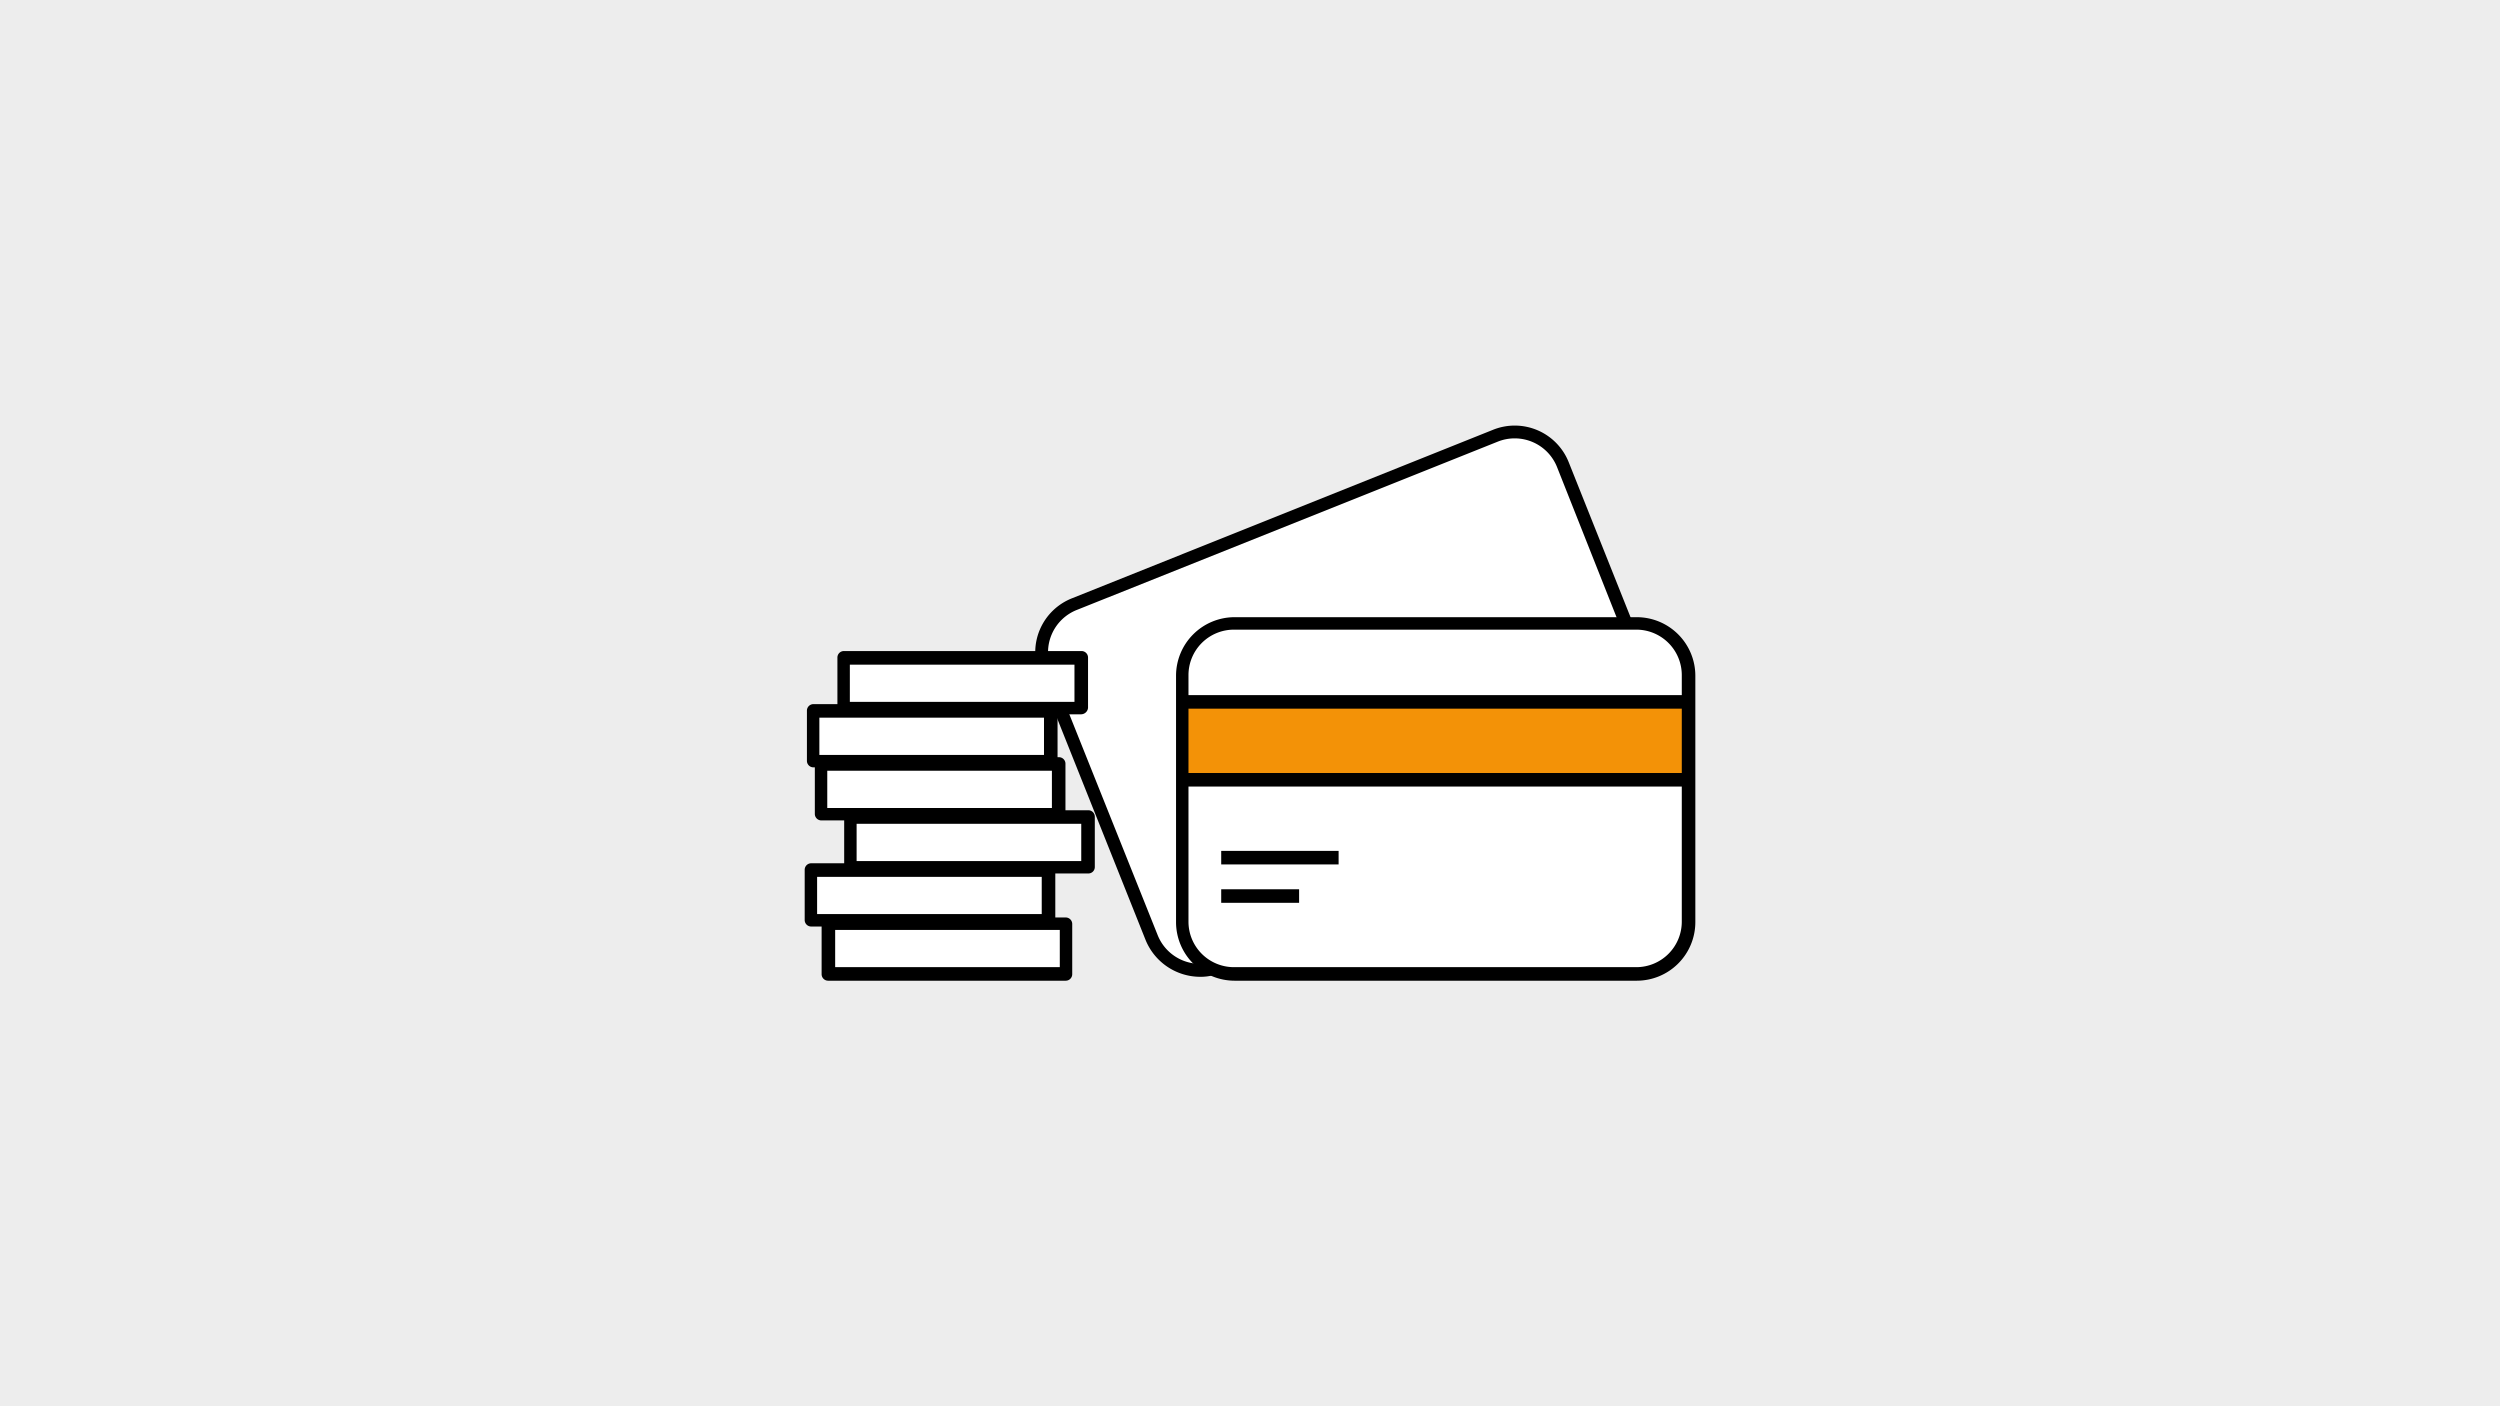 <?xml version="1.0" encoding="UTF-8"?> <svg xmlns="http://www.w3.org/2000/svg" id="Layer_1" data-name="Layer 1" viewBox="0 0 1920 1080"><defs><style>.cls-1{fill:#ededed;}.cls-2{fill:#fff;}.cls-3{fill:#f39207;}</style></defs><title>Tvattcenter-Betalning-V1</title><rect class="cls-1" width="1920" height="1080"></rect><path class="cls-2" d="M1256.88,748H947.47a40,40,0,0,1-39.92-39.92V518.28a40,40,0,0,1,39.92-39.91h309.41a40,40,0,0,1,39.92,39.91V708.06A40,40,0,0,1,1256.88,748Z"></path><path class="cls-2" d="M930.7,744.2c-19,4.32-38.92-5.65-46.24-24L803,515.69a40.39,40.39,0,0,1,22.29-51.89l323.3-129.39a40.38,40.38,0,0,1,51.89,22.29L1249,478.44"></path><rect class="cls-3" x="907.55" y="539.05" width="389.25" height="59.82"></rect><path d="M1257.1,753.18h-309a45,45,0,0,1-44.9-44.9V518.94A45,45,0,0,1,948.12,474h309a45,45,0,0,1,44.9,44.91V708.28A45,45,0,0,1,1257.1,753.18ZM912.75,518.49V707.85a34.93,34.93,0,0,0,34.93,34.93h309a34.93,34.93,0,0,0,34.93-34.93V518.49a34.92,34.92,0,0,0-34.93-34.92h-309A34.92,34.92,0,0,0,912.75,518.49Z"></path><path d="M921.72,750.19a45.43,45.43,0,0,1-41.91-28.28l-81.5-204.23a44.61,44.61,0,0,1,25-58.2l323.31-129.39A44.61,44.61,0,0,1,1204.78,355l48.56,121.74-9.31,3.66L1195.8,358.69a35,35,0,0,0-45.24-19.62L826.92,468.46a35,35,0,0,0-19.63,45.23l81.83,204.57a35,35,0,0,0,40.58,21l2.33,9.65A38.52,38.52,0,0,1,921.72,750.19Z"></path><rect x="907.55" y="533.85" width="389.25" height="10.4"></rect><rect x="907.55" y="593.67" width="389.25" height="10.4"></rect><rect x="937.89" y="653.48" width="90.16" height="10.4"></rect><rect x="937.89" y="682.96" width="59.82" height="10.4"></rect><rect class="cls-2" x="636.21" y="708.97" width="182.05" height="39.01"></rect><path d="M818.47,753.18H636a5,5,0,0,1-5-5V709.62a5,5,0,0,1,5-5H818.47a5,5,0,0,1,5,5v38.57A5,5,0,0,1,818.47,753.18Zm-177.06-10.4H813.92V714.17H641.41Z"></path><rect class="cls-2" x="623.2" y="668.22" width="182.05" height="39.01"></rect><path d="M805.46,711.57H623a5,5,0,0,1-5-5V668a5,5,0,0,1,5-5H805.47a5,5,0,0,1,5,5v38.57A4.9,4.9,0,0,1,805.46,711.57ZM627.54,702H800.05V673.42H627.54Z"></path><rect class="cls-2" x="653.54" y="627.48" width="182.05" height="39.01"></rect><path d="M835.8,670.82H653.33a5,5,0,0,1-5-5V627.26a5,5,0,0,1,5-5H835.81a5,5,0,0,1,5,5V665.8A4.92,4.92,0,0,1,835.8,670.82Zm-177.92-9.53H830.4V632.68H657.88Z"></path><rect class="cls-2" x="631" y="586.73" width="182.05" height="39.01"></rect><path d="M813.27,630.08H630.79a5,5,0,0,1-5-5V586.52a5,5,0,0,1,5-5H813.27a5,5,0,0,1,5,5v38.57A5,5,0,0,1,813.27,630.08Zm-177.93-9.54H807.86V591.93H635.34Z"></path><rect class="cls-2" x="624.94" y="545.99" width="182.05" height="39.01"></rect><path d="M807.2,589.33H624.72a5,5,0,0,1-5-5V545.77a5,5,0,0,1,5-5H807.2a5,5,0,0,1,5,5v38.57A5,5,0,0,1,807.2,589.33ZM629.27,579.8H801.79V551.19H629.27Z"></path><rect class="cls-2" x="648.34" y="505.24" width="182.05" height="39.01"></rect><path d="M830.27,548.59H648.13a5,5,0,0,1-5-5V505a5,5,0,0,1,5-5H830.61a5,5,0,0,1,5,5V543.6A5.43,5.43,0,0,1,830.27,548.59Zm-177.59-9.54H825.19V510.44H652.68Z"></path></svg> 
